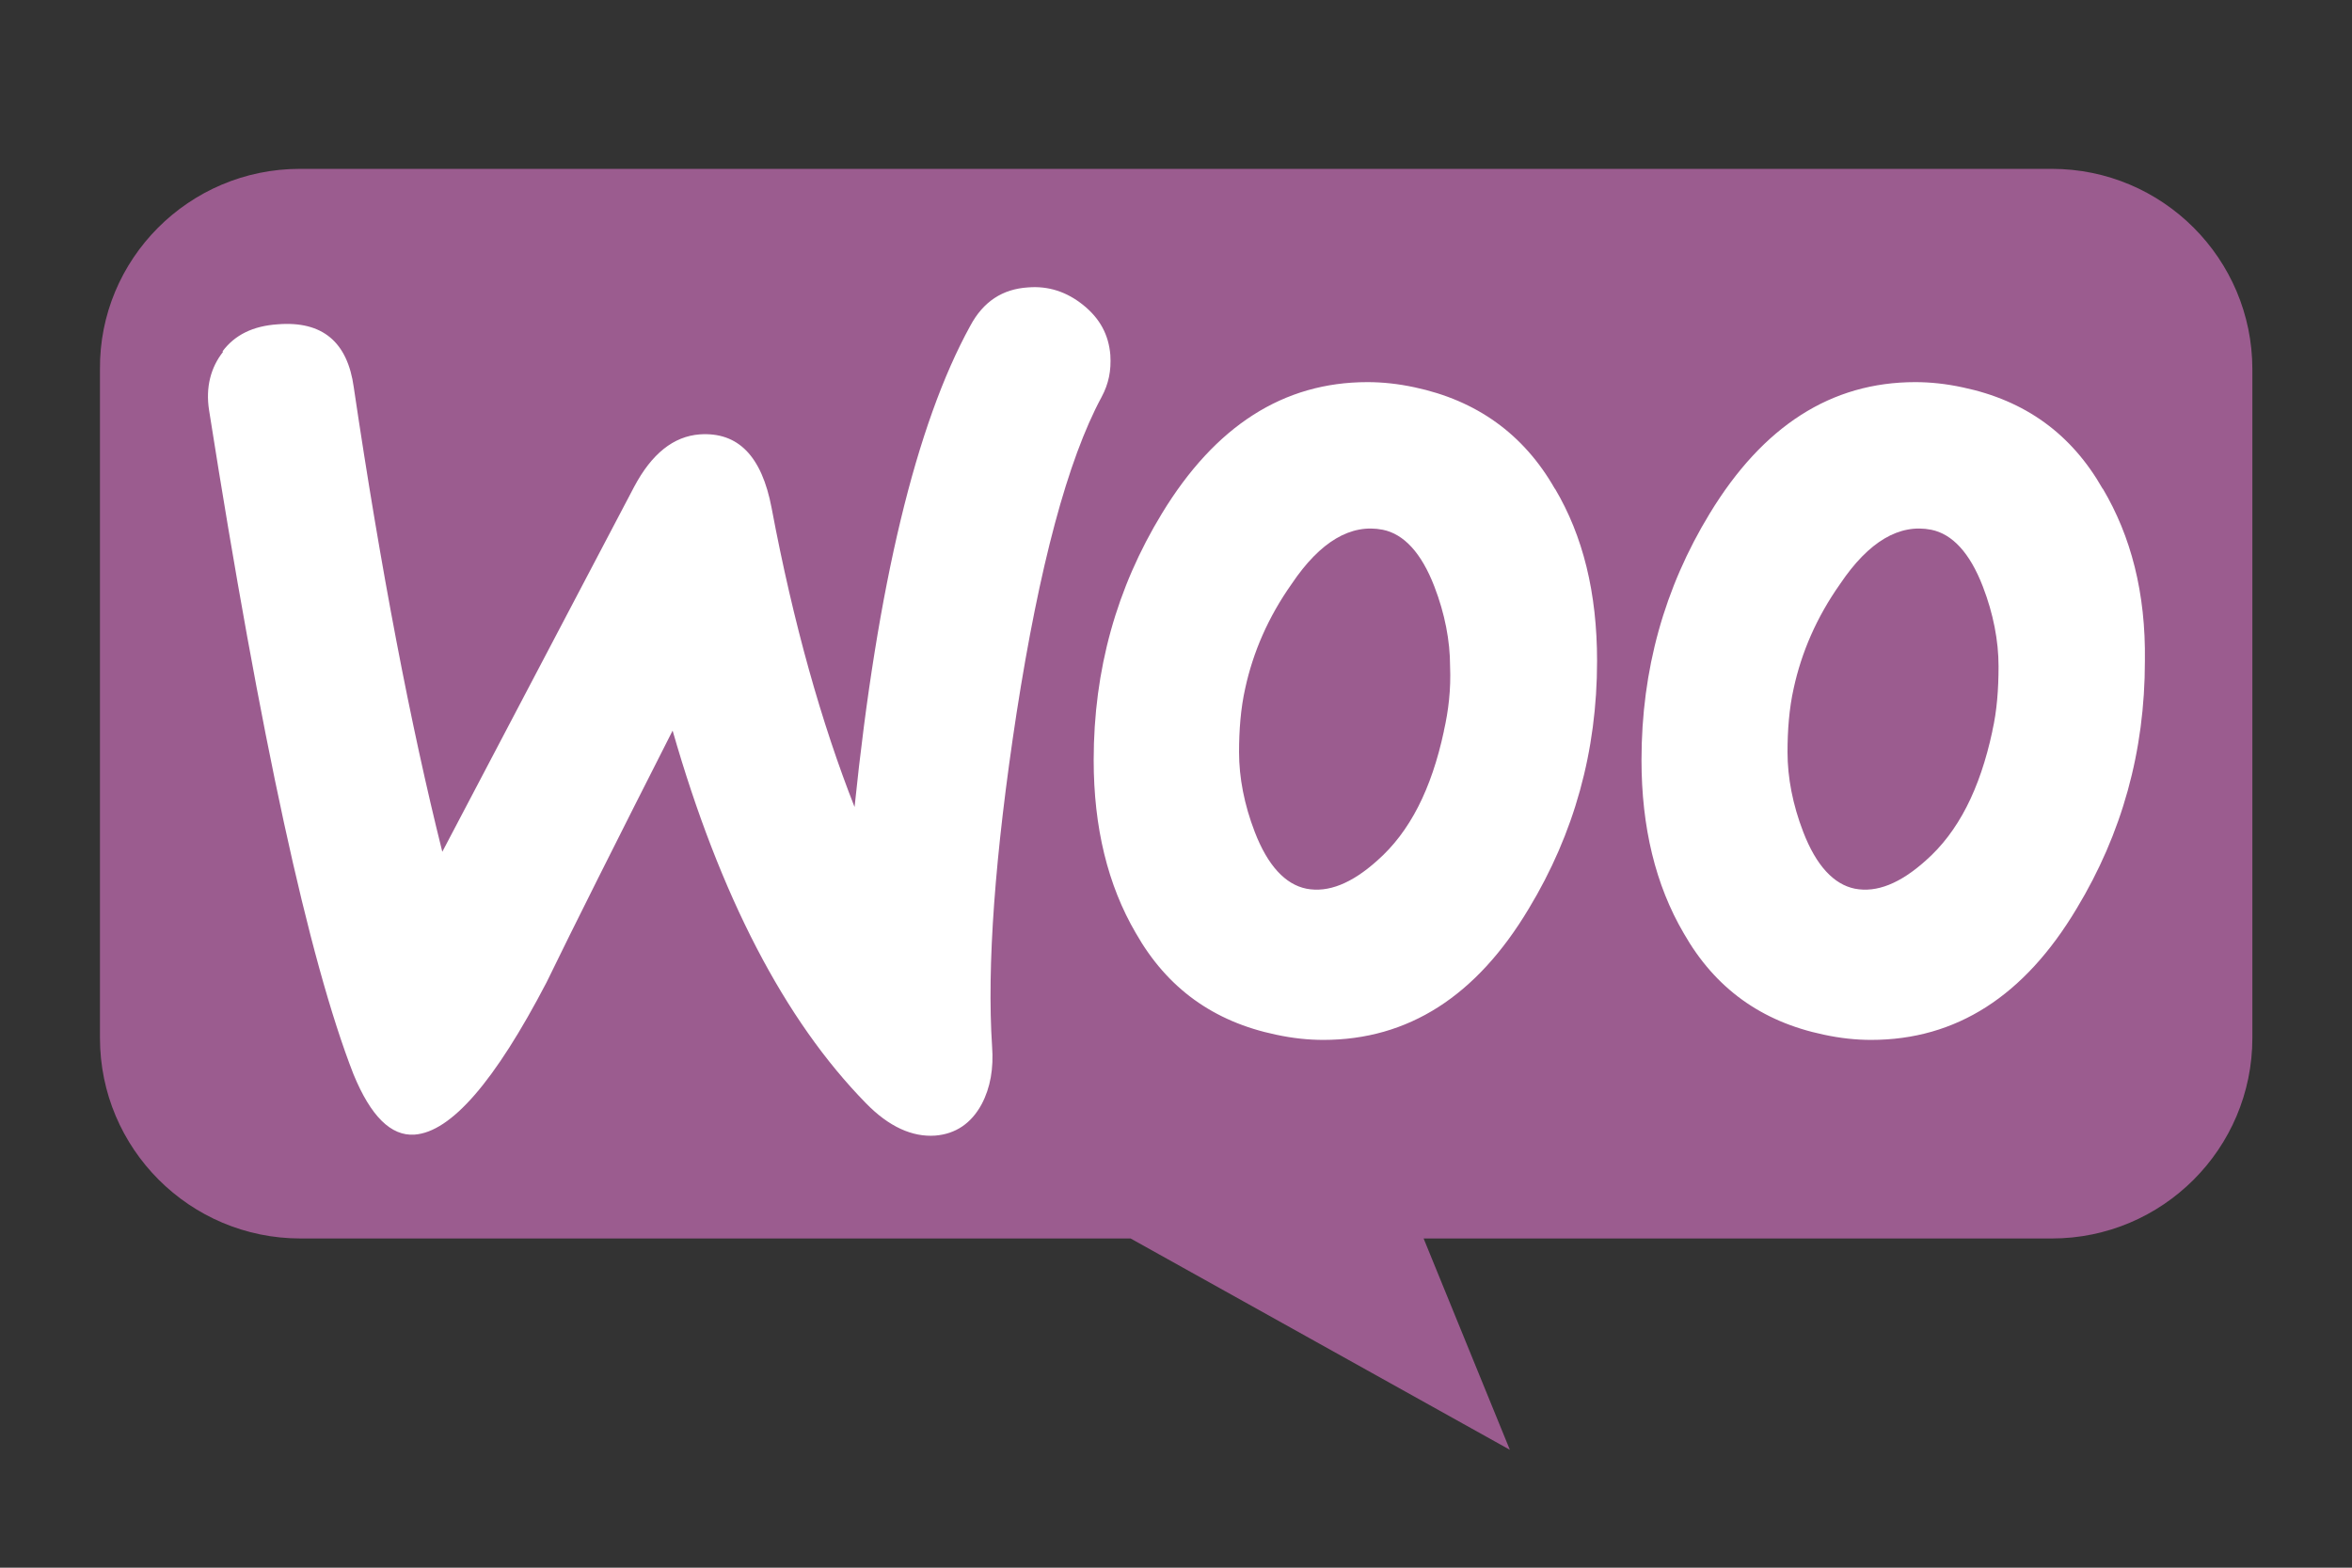 <?xml version="1.0" encoding="UTF-8"?>
<svg id="Calque_1" data-name="Calque 1" xmlns="http://www.w3.org/2000/svg" viewBox="0 0 72 48">
  <rect x="0" y="0" width="72" height="48" fill="#333333" stroke="none"/>
  <defs>
    <style>
      .cls-1 {
        fill: #9b5c8f;
      }

      .cls-2 {
        fill: #fff;
      }
    </style>
  </defs>
  <path class="cls-1" d="M9.17,5.17h53.64c3.39,0,6.14,2.75,6.14,6.14v20.47c0,3.39-2.75,6.14-6.14,6.14h-19.23l2.64,6.47-11.61-6.47H9.2c-3.39,0-6.14-2.75-6.14-6.14V11.31c-.03-3.37,2.72-6.14,6.12-6.14Z"/>
  <path class="cls-2" d="M6.81,10.76c.38-.51.94-.78,1.69-.83,1.37-.11,2.14.54,2.33,1.93.83,5.6,1.74,10.34,2.71,14.22l5.87-11.17c.54-1.02,1.21-1.55,2.01-1.61,1.18-.08,1.9.67,2.2,2.25.67,3.56,1.53,6.59,2.54,9.16.7-6.8,1.88-11.71,3.54-14.73.4-.75.99-1.13,1.77-1.18.62-.05,1.18.13,1.69.54s.78.91.83,1.53c.03.48-.05.88-.27,1.29-1.04,1.93-1.9,5.17-2.6,9.67-.67,4.37-.91,7.77-.75,10.21.05.67-.05,1.26-.32,1.77-.32.59-.8.91-1.42.96-.7.05-1.42-.27-2.12-.99-2.49-2.54-4.47-6.35-5.92-11.41-1.74,3.43-3.03,6-3.86,7.71-1.58,3.03-2.92,4.58-4.04,4.66-.72.05-1.34-.56-1.87-1.85-1.37-3.51-2.84-10.29-4.42-20.33-.11-.7.05-1.31.43-1.79h0ZM64.37,14.97c-.96-1.69-2.38-2.71-4.29-3.11-.51-.11-.99-.16-1.45-.16-2.57,0-4.66,1.34-6.29,4.02-1.39,2.28-2.09,4.79-2.09,7.55,0,2.06.43,3.83,1.29,5.3.96,1.69,2.38,2.71,4.29,3.11.51.11.99.16,1.45.16,2.6,0,4.69-1.34,6.29-4.02,1.39-2.3,2.09-4.82,2.09-7.58.03-2.09-.43-3.83-1.29-5.28h0ZM60.99,22.39c-.38,1.77-1.04,3.08-2.04,3.96-.78.7-1.5.99-2.17.86-.64-.13-1.18-.7-1.58-1.74-.32-.83-.48-1.66-.48-2.44,0-.67.05-1.34.19-1.96.24-1.1.7-2.17,1.42-3.19.88-1.31,1.82-1.85,2.79-1.66.64.13,1.18.7,1.58,1.74.32.83.48,1.66.48,2.44,0,.7-.05,1.37-.19,1.98h0ZM47.6,14.97c-.96-1.69-2.41-2.71-4.29-3.11-.51-.11-.99-.16-1.45-.16-2.57,0-4.66,1.34-6.29,4.02-1.39,2.28-2.09,4.79-2.09,7.55,0,2.06.43,3.83,1.29,5.3.96,1.69,2.38,2.71,4.29,3.11.51.11.99.16,1.45.16,2.6,0,4.69-1.34,6.29-4.02,1.39-2.3,2.09-4.82,2.09-7.58,0-2.09-.43-3.83-1.29-5.28h0ZM44.2,22.39c-.38,1.77-1.04,3.08-2.04,3.96-.78.7-1.5.99-2.17.86-.64-.13-1.18-.7-1.58-1.74-.32-.83-.48-1.66-.48-2.44,0-.67.05-1.34.19-1.96.24-1.1.7-2.17,1.42-3.19.88-1.31,1.82-1.85,2.79-1.66.64.13,1.18.7,1.58,1.74.32.83.48,1.66.48,2.44.03.7-.05,1.37-.19,1.98h0Z"/>
</svg>